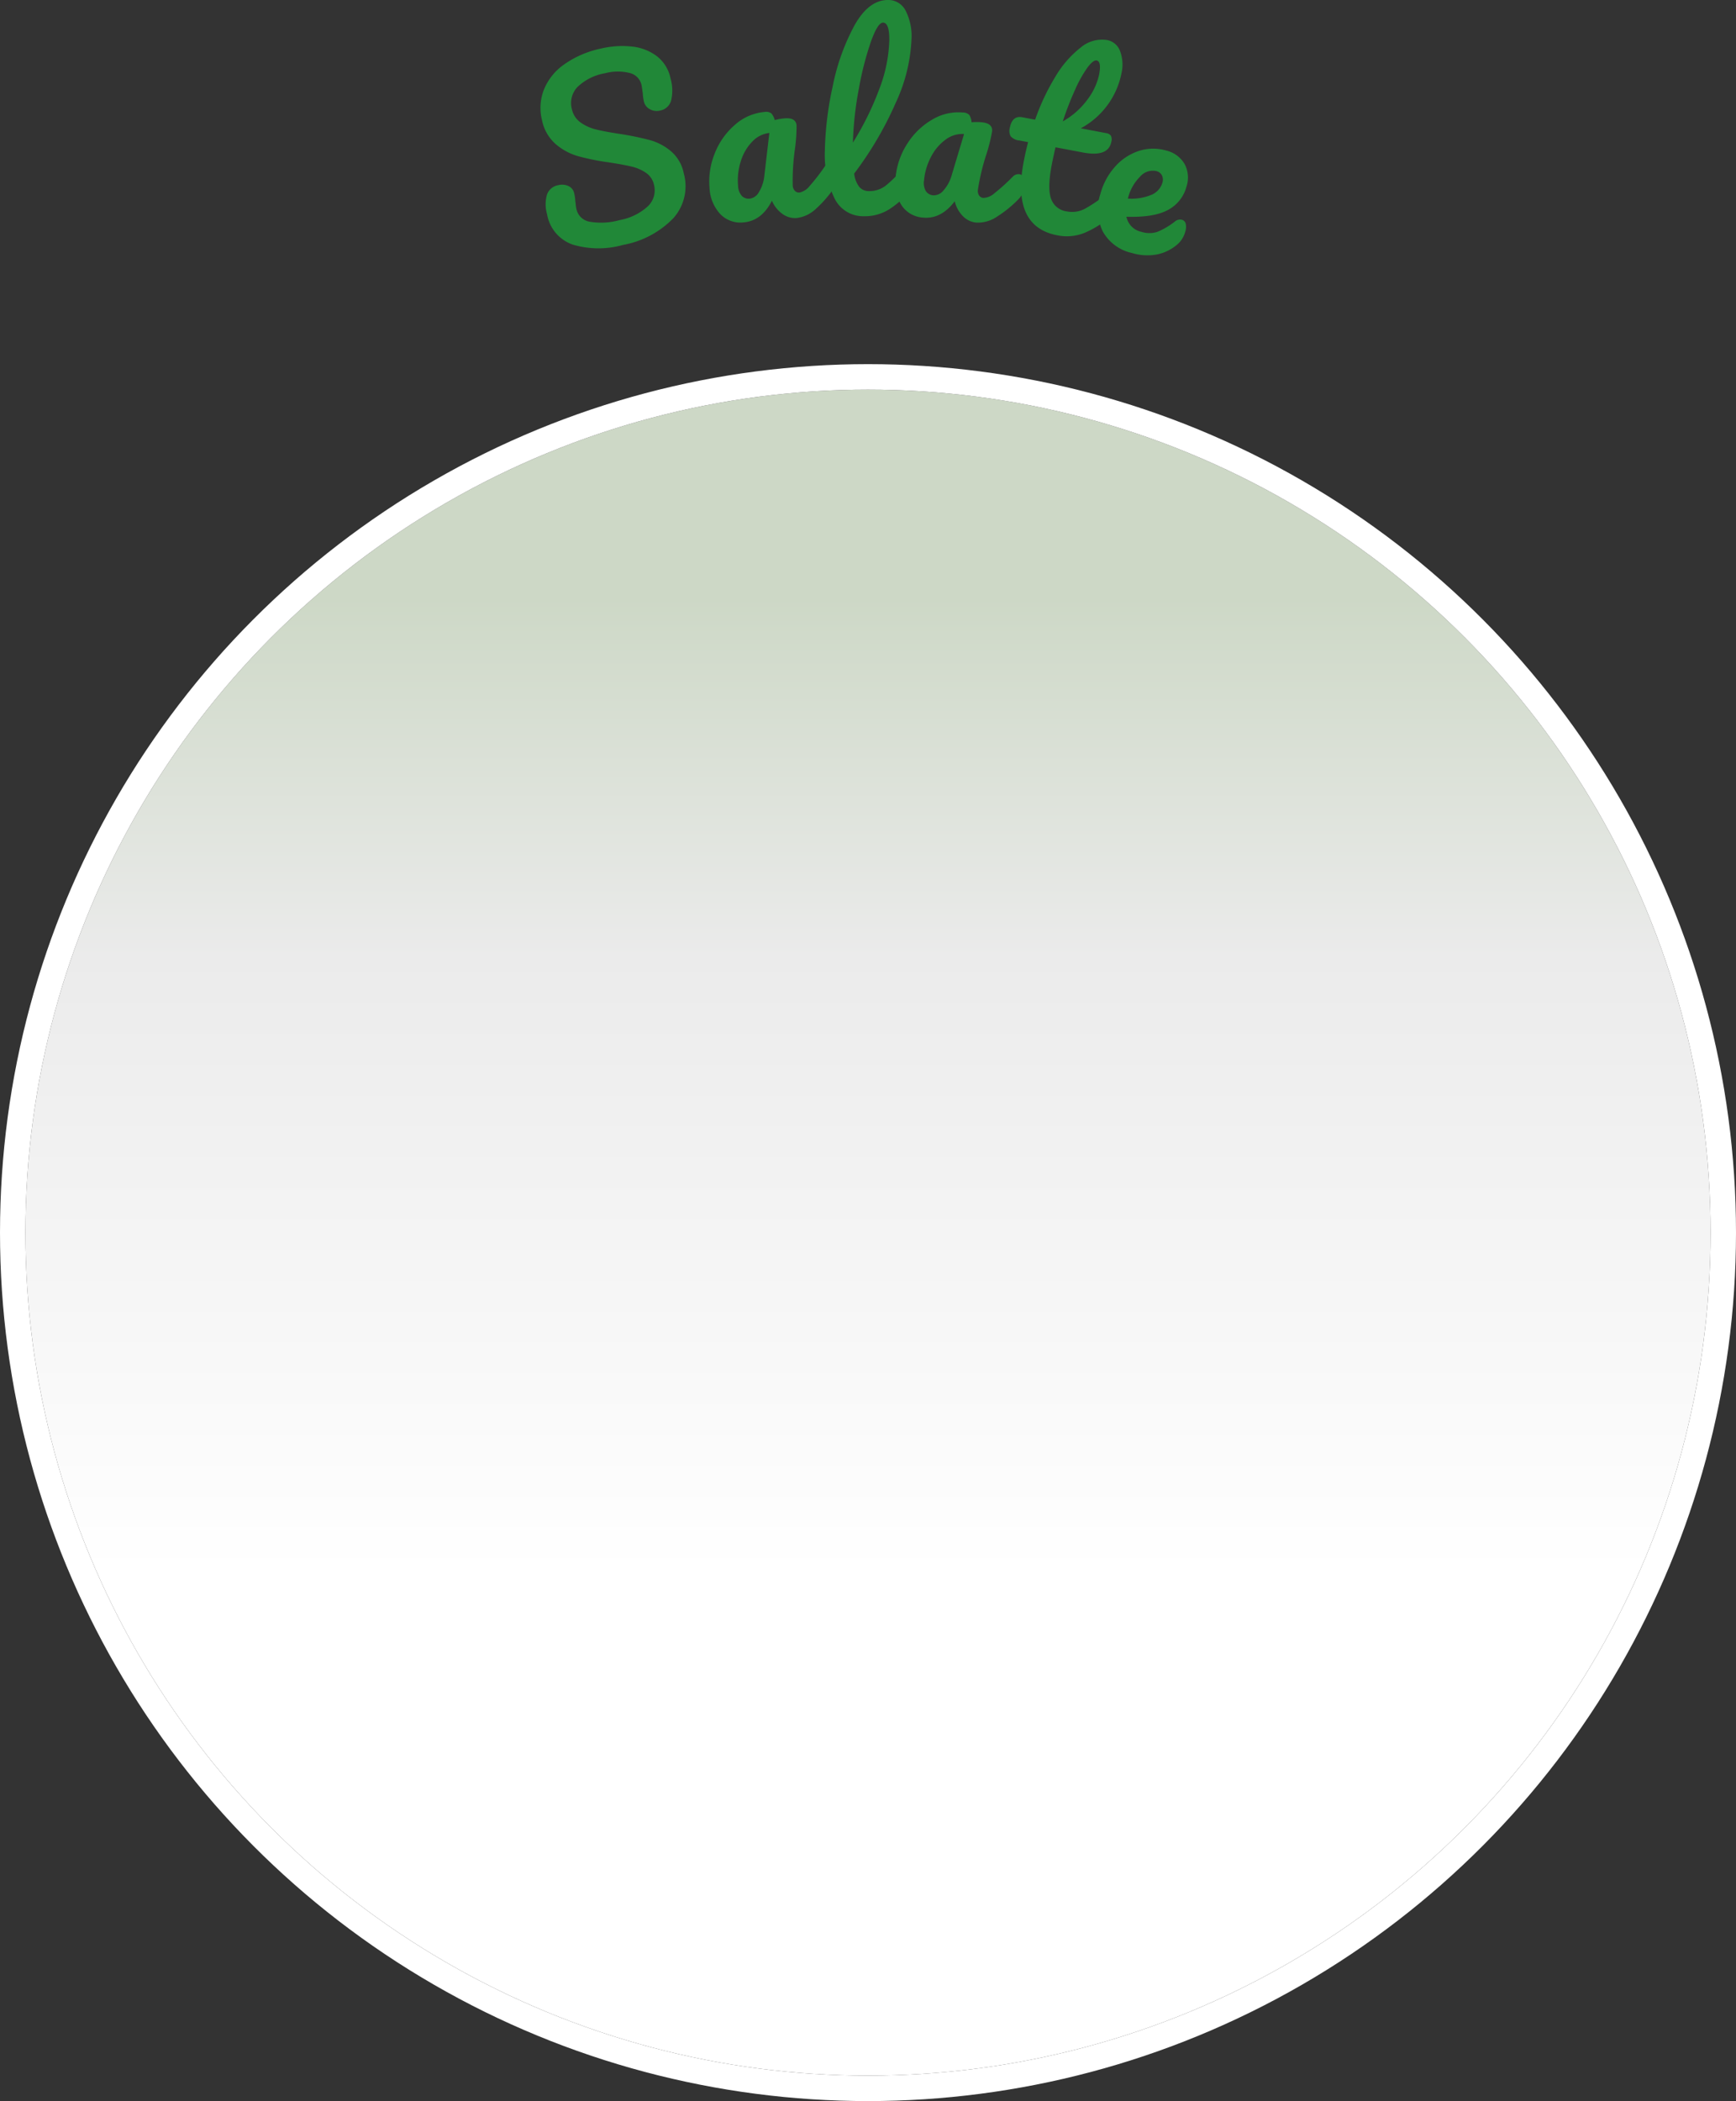 <svg xmlns="http://www.w3.org/2000/svg" xmlns:xlink="http://www.w3.org/1999/xlink" width="273" height="330.234" viewBox="0 0 273 330.234">
  <rect x="0" y="0" width="273" height="330.234" fill="#333333" stroke="none"/>
  <defs>
    <linearGradient id="linear-gradient" x1="0.5" y1="0.123" x2="0.5" y2="0.702" gradientUnits="objectBoundingBox">
      <stop offset="0" stop-color="#cdd8c6"/>
      <stop offset="0.369" stop-color="#ebebeb"/>
      <stop offset="1" stop-color="#fff"/>
    </linearGradient>
  </defs>
  <g id="Group_3320" data-name="Group 3320" transform="translate(-289 -1707.766)">
    <g id="Group_3096" data-name="Group 3096" transform="translate(-713 -2)">
      <g id="Ellipse_45" data-name="Ellipse 45" transform="translate(1006 1771)" stroke="#fff" stroke-width="4" fill="url(#linear-gradient)">
        <circle cx="132.5" cy="132.5" r="132.5" stroke="none"/>
        <circle cx="132.5" cy="132.5" r="134.5" fill="none"/>
      </g>
    </g>
    <g id="Group_15" data-name="Group 15" transform="translate(369.742 1749.443)">
      <path id="Path_25" data-name="Path 25" d="M17.234-3.181a14.22,14.22,0,0,1-7.881-.042,6.123,6.123,0,0,1-4.06-4.769,5.53,5.53,0,0,1-.016-3.1,2.256,2.256,0,0,1,1.729-1.472,2.411,2.411,0,0,1,1.657.134,1.6,1.6,0,0,1,.889,1.125,6.488,6.488,0,0,1,.179,1.252,3.988,3.988,0,0,1,.061.5A5.081,5.081,0,0,0,9.91-8.8a2.559,2.559,0,0,0,2.14,1.98,10.767,10.767,0,0,0,4.65-.264,8.894,8.894,0,0,0,4.417-2.15,3.456,3.456,0,0,0,.989-3.388A3.045,3.045,0,0,0,20.86-14.5a6.577,6.577,0,0,0-2.262-.991q-1.291-.311-3.591-.665a37.449,37.449,0,0,1-4.864-.98,9.371,9.371,0,0,1-3.508-1.9,6.785,6.785,0,0,1-2.148-3.771,7.938,7.938,0,0,1,.311-4.8,8.976,8.976,0,0,1,3.187-3.953,15.527,15.527,0,0,1,5.728-2.472,14.425,14.425,0,0,1,4.874-.334,7.816,7.816,0,0,1,3.951,1.506A5.887,5.887,0,0,1,24.7-29.37a6.822,6.822,0,0,1,.1,3.486,2.2,2.2,0,0,1-1.7,1.577,2.234,2.234,0,0,1-1.656-.208,1.794,1.794,0,0,1-.922-1.191,6.846,6.846,0,0,1-.179-1.252q-.138-1.077-.2-1.357a2.5,2.5,0,0,0-1.958-1.912,7.7,7.7,0,0,0-3.756.056A8.284,8.284,0,0,0,10.067-28a3.654,3.654,0,0,0-.877,3.473,3.443,3.443,0,0,0,1.352,2.089,6.991,6.991,0,0,0,2.417,1.1q1.374.347,3.786.712a45.394,45.394,0,0,1,4.734.974A8.75,8.75,0,0,1,24.784-17.9a6.146,6.146,0,0,1,2,3.454,7.529,7.529,0,0,1-1.665,7.092A14.62,14.62,0,0,1,17.234-3.181Z" fill="#218838"/>
      <path id="Path_26" data-name="Path 26" d="M36.194-6.724A4.378,4.378,0,0,1,32.51-8.048a6.474,6.474,0,0,1-1.674-4.125,11.7,11.7,0,0,1,.883-5.544,11.37,11.37,0,0,1,3.2-4.415,8,8,0,0,1,4.555-1.944,1.4,1.4,0,0,1,1.083.219,2.587,2.587,0,0,1,.538,1.058,8.458,8.458,0,0,1,1.567-.273q1.758-.144,1.861,1.112a27.026,27.026,0,0,1-.245,3.632,34.946,34.946,0,0,0-.356,5.808,1.306,1.306,0,0,0,.34.839.871.871,0,0,0,.726.266,2.736,2.736,0,0,0,1.579-1.014A30.811,30.811,0,0,0,48.95-15.5a1.264,1.264,0,0,1,.928-.582.832.832,0,0,1,.771.37,2.233,2.233,0,0,1,.366,1.162,3.31,3.31,0,0,1-.5,2.28,18.133,18.133,0,0,1-2.869,3.341,5.339,5.339,0,0,1-3.091,1.517,3.362,3.362,0,0,1-2.237-.63,4.937,4.937,0,0,1-1.669-2.085Q39.029-6.956,36.194-6.724Zm1-3.73A1.975,1.975,0,0,0,38.62-11.51a6.068,6.068,0,0,0,.838-2.561l.788-6.71a4.361,4.361,0,0,0-2.688,1.358,7.64,7.64,0,0,0-1.791,3.054,9.755,9.755,0,0,0-.442,3.865,2.55,2.55,0,0,0,.583,1.614A1.529,1.529,0,0,0,37.189-10.454Z" fill="#218838"/>
      <path id="Path_27" data-name="Path 27" d="M62.348-15.833a.832.832,0,0,1,.734.439,2.233,2.233,0,0,1,.259,1.19,3.31,3.31,0,0,1-.7,2.226,15.511,15.511,0,0,1-3.394,3.1A7.211,7.211,0,0,1,55.11-7.691a5,5,0,0,1-4.672-2.923,15.846,15.846,0,0,1-1.462-7.466,51.186,51.186,0,0,1,1.225-10,33.956,33.956,0,0,1,3.436-9.617q2.251-4.012,5.311-3.984a3.054,3.054,0,0,1,2.7,1.627,8.781,8.781,0,0,1,.948,4.6,26.218,26.218,0,0,1-2.466,9.914A55.025,55.025,0,0,1,53.587-14.4a4.177,4.177,0,0,0,.809,2.113,1.952,1.952,0,0,0,1.506.644,4.172,4.172,0,0,0,2.6-.822,19.755,19.755,0,0,0,2.87-2.872A1.264,1.264,0,0,1,62.348-15.833ZM58.123-38.12q-.828-.008-1.9,2.971a49.092,49.092,0,0,0-1.9,7.4,53.692,53.692,0,0,0-.941,8.488,46.387,46.387,0,0,0,4.145-8.4,23.143,23.143,0,0,0,1.582-7.708Q59.131-38.111,58.123-38.12Z" fill="#218838"/>
      <path id="Path_28" data-name="Path 28" d="M64.425-7.477a4.378,4.378,0,0,1-3.4-1.945,6.474,6.474,0,0,1-.93-4.354,11.7,11.7,0,0,1,1.835-5.306,11.369,11.369,0,0,1,3.917-3.791,8,8,0,0,1,4.824-1.121,1.4,1.4,0,0,1,1.029.4,2.587,2.587,0,0,1,.345,1.135,8.45,8.45,0,0,1,1.591,0q1.756.165,1.639,1.419A27.006,27.006,0,0,1,74.4-17.5a34.935,34.935,0,0,0-1.362,5.658,1.306,1.306,0,0,0,.188.885.87.87,0,0,0,.669.388,2.735,2.735,0,0,0,1.731-.724,30.8,30.8,0,0,0,2.883-2.6,1.264,1.264,0,0,1,1.015-.411.832.832,0,0,1,.695.5,2.234,2.234,0,0,1,.158,1.208,3.31,3.31,0,0,1-.889,2.158,18.138,18.138,0,0,1-3.407,2.79,5.339,5.339,0,0,1-3.308.956A3.362,3.362,0,0,1,70.684-7.7,4.937,4.937,0,0,1,69.4-10.047Q67.257-7.211,64.425-7.477Zm1.63-3.5a1.976,1.976,0,0,0,1.593-.791,6.067,6.067,0,0,0,1.271-2.376l1.944-6.471a4.361,4.361,0,0,0-2.884.869,7.639,7.639,0,0,0-2.3,2.7,9.753,9.753,0,0,0-1.109,3.729,2.551,2.551,0,0,0,.293,1.691A1.529,1.529,0,0,0,66.055-10.976Z" fill="#218838"/>
      <path id="Path_29" data-name="Path 29" d="M94.2-11.406a.832.832,0,0,1,.645.562,2.233,2.233,0,0,1,.044,1.217A3.31,3.31,0,0,1,93.8-7.561a15.313,15.313,0,0,1-3.908,2.448,7.417,7.417,0,0,1-4.366.419Q78.31-6.061,80.233-16.212q.295-1.556.7-3.128l-1.38-.261a2.019,2.019,0,0,1-1.359-.66,1.778,1.778,0,0,1-.137-1.308q.375-1.981,1.967-1.679l2.016.382a35.036,35.036,0,0,1,3.186-6.761,16.327,16.327,0,0,1,3.96-4.563,5.185,5.185,0,0,1,4.129-1.2A2.693,2.693,0,0,1,95.4-33.638a6.035,6.035,0,0,1,.226,3.45,12.612,12.612,0,0,1-6.407,8.679l3.962.75a1.139,1.139,0,0,1,.767.4,1.325,1.325,0,0,1,.073.966q-.462,2.441-4.459,1.684l-4.315-.817q-.406,1.755-.593,2.745-.7,3.679-.111,5.328a3,3,0,0,0,2.46,2,4.3,4.3,0,0,0,2.862-.411,21.848,21.848,0,0,0,3.281-2.236A1.263,1.263,0,0,1,94.2-11.406ZM91.719-32.174q-.531-.1-1.436,1.1a19.2,19.2,0,0,0-1.935,3.444,50.167,50.167,0,0,0-1.961,5.033,12.3,12.3,0,0,0,3.9-3.457A10,10,0,0,0,92.1-29.94Q92.5-32.027,91.719-32.174Z" fill="#218838"/>
      <path id="Path_30" data-name="Path 30" d="M105.117-7.139a.832.832,0,0,1,.6.613,2.225,2.225,0,0,1-.057,1.217,3.981,3.981,0,0,1-1.185,1.988A7.008,7.008,0,0,1,101.278-1.7a8.268,8.268,0,0,1-4-.209,6.931,6.931,0,0,1-4.618-3.426,7.938,7.938,0,0,1-.346-5.9,10.417,10.417,0,0,1,2.24-4.18,8.548,8.548,0,0,1,3.7-2.506,7.29,7.29,0,0,1,4.378-.1,4.56,4.56,0,0,1,2.895,2.09,4.509,4.509,0,0,1,.317,3.58A5.824,5.824,0,0,1,103-8.716q-2.193,1.242-6.6,1.106a3.025,3.025,0,0,0,2.369,2.374,4.069,4.069,0,0,0,2.525-.011,11.774,11.774,0,0,0,2.748-1.63A1.238,1.238,0,0,1,105.117-7.139Zm-4.01-7.647a2.638,2.638,0,0,0-2.581.892,7.215,7.215,0,0,0-1.883,3.363l-.019.069a8.18,8.18,0,0,0,3.63-.564,2.971,2.971,0,0,0,1.8-1.929,1.56,1.56,0,0,0-.072-1.159A1.32,1.32,0,0,0,101.107-14.785Z" fill="#218838"/>
    </g>
  </g>
</svg>
